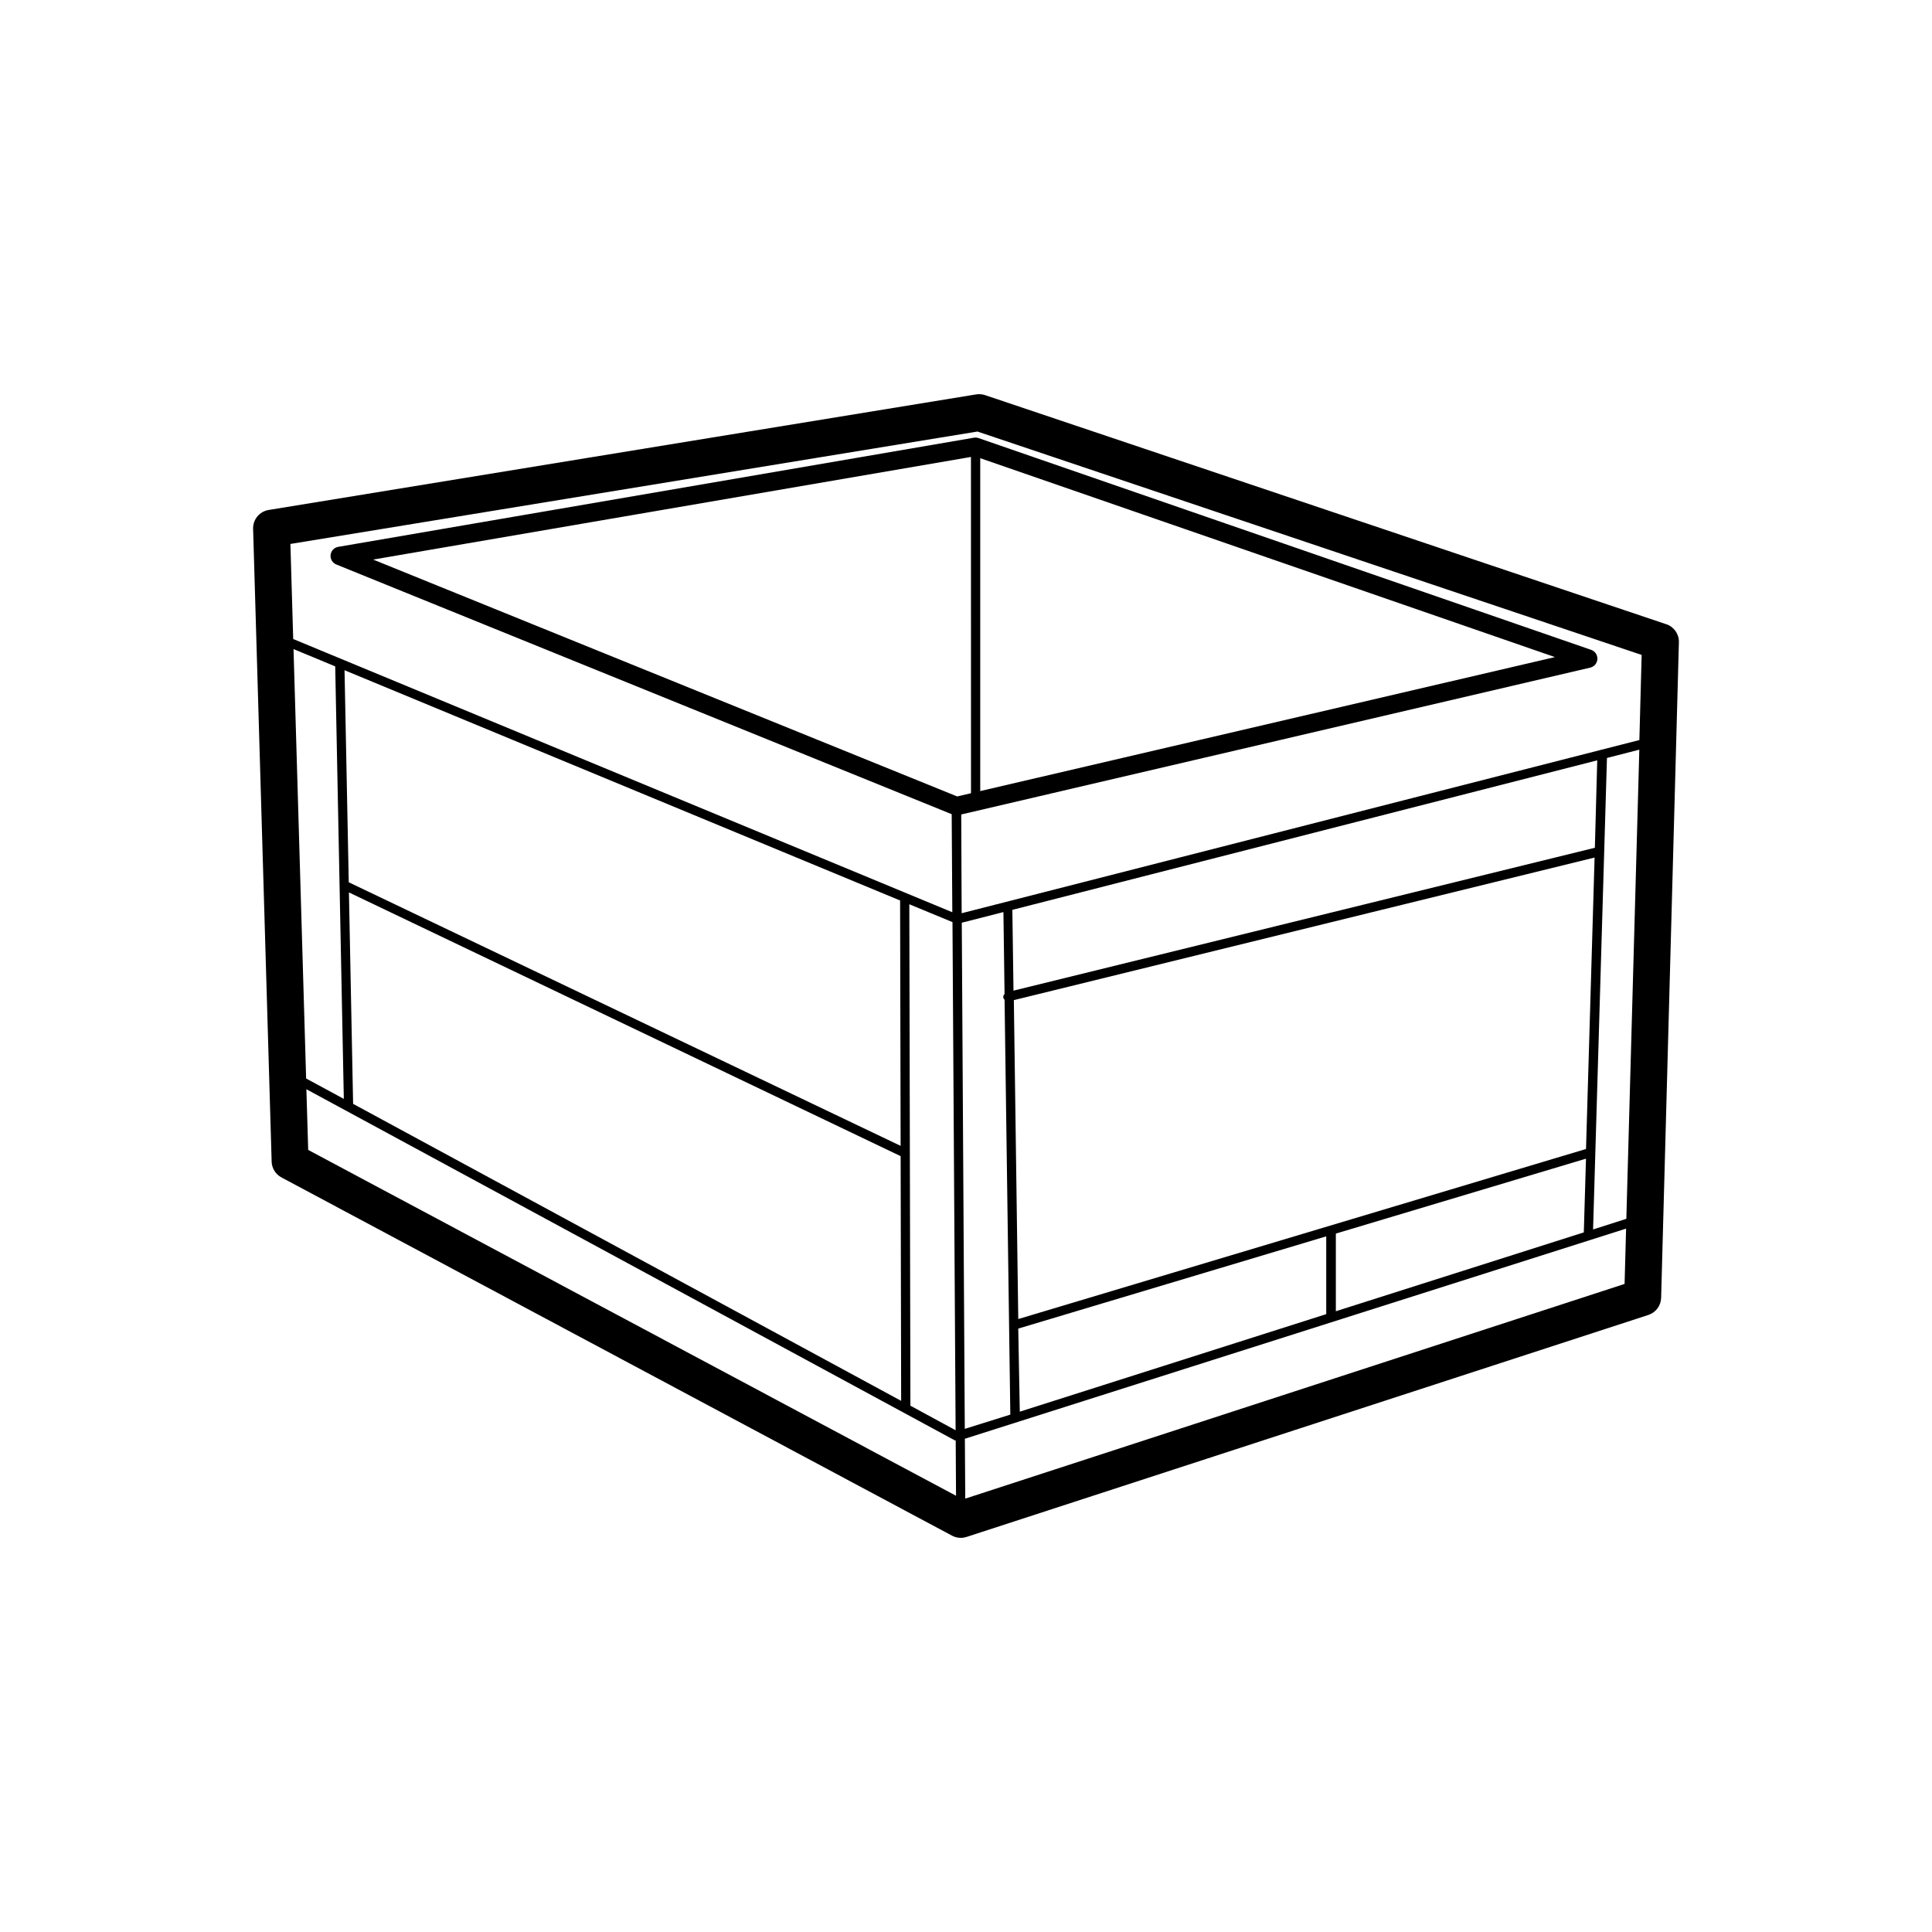 <?xml version="1.0" encoding="UTF-8"?>
<!-- The Best Svg Icon site in the world: iconSvg.co, Visit us! https://iconsvg.co -->
<svg fill="#000000" width="800px" height="800px" version="1.1" viewBox="144 144 512 512" xmlns="http://www.w3.org/2000/svg">
 <path d="m585.59 309.43-180.55-60.723c-0.754-0.246-1.555-0.309-2.34-0.188l-187.53 30.633c-2.414 0.406-4.16 2.527-4.094 4.973l4.914 167.73h-0.004c0.062 1.754 1.051 3.344 2.598 4.172l177.74 94.957v-0.004c0.711 0.375 1.504 0.57 2.305 0.566 0.516 0.004 1.023-0.078 1.512-0.238l180.7-58.832c1.961-0.645 3.309-2.445 3.375-4.508l4.711-173.78c0.051-2.148-1.301-4.078-3.336-4.762zm-10.594 157.57-8.816 2.82 3.68-124.95 8.578-2.203zm-353.21-150.99 11.047 4.586 2.281 114.62-9.988-5.402zm160.75 66.629 0.137 65.027-146.25-69.852-1.121-56.199zm-144.96 53.895-1.109-56.035 146.21 69.891 0.137 64.852zm147.69 79.992-0.289-132.89 11.438 4.734 0.832 134.66zm18.504-251.1 152.3 52.711-152.3 35.508zm-2.445 88.785-3.664 0.855-154.77-62.773 158.42-27.195zm-2.445 34.32 11.035-2.82 0.301 21.715h0.004c-0.219 0.191-0.344 0.465-0.344 0.754s0.125 0.566 0.344 0.758l1.523 109.95-12.066 3.777zm165.43 59.965-150.46 45.066-1.172-84.516 153.9-37.785zm2.344-79.828-154.07 37.863-0.301-21.41 155-39.625zm-152.4 149.44-0.406-22.016 81.617-24.449v20.617zm83.758-47.195 66.289-19.852-0.578 19.535-65.711 20.895zm-94.98-212.55 176.02 59.199-0.605 22.559-179.6 45.895-0.113-26.172 166.71-38.918c1.055-0.258 1.816-1.172 1.875-2.258 0.059-1.082-0.602-2.074-1.621-2.441l-162.37-56.125c-0.402-0.141-0.836-0.176-1.258-0.102l-168.44 28.922c-1.078 0.18-1.902 1.055-2.023 2.141-0.121 1.086 0.496 2.117 1.508 2.531l163.09 66.176 0.164 25.984-174.67-72.41-0.742-25.191zm-177.36 190.38-0.48-16.086 171.86 93.066c0.074 0.008 0.145 0.008 0.215 0l0.09 14.672zm174.13 92.41-0.102-15.871 175.23-55.684-0.402 14.66z"/>
</svg>